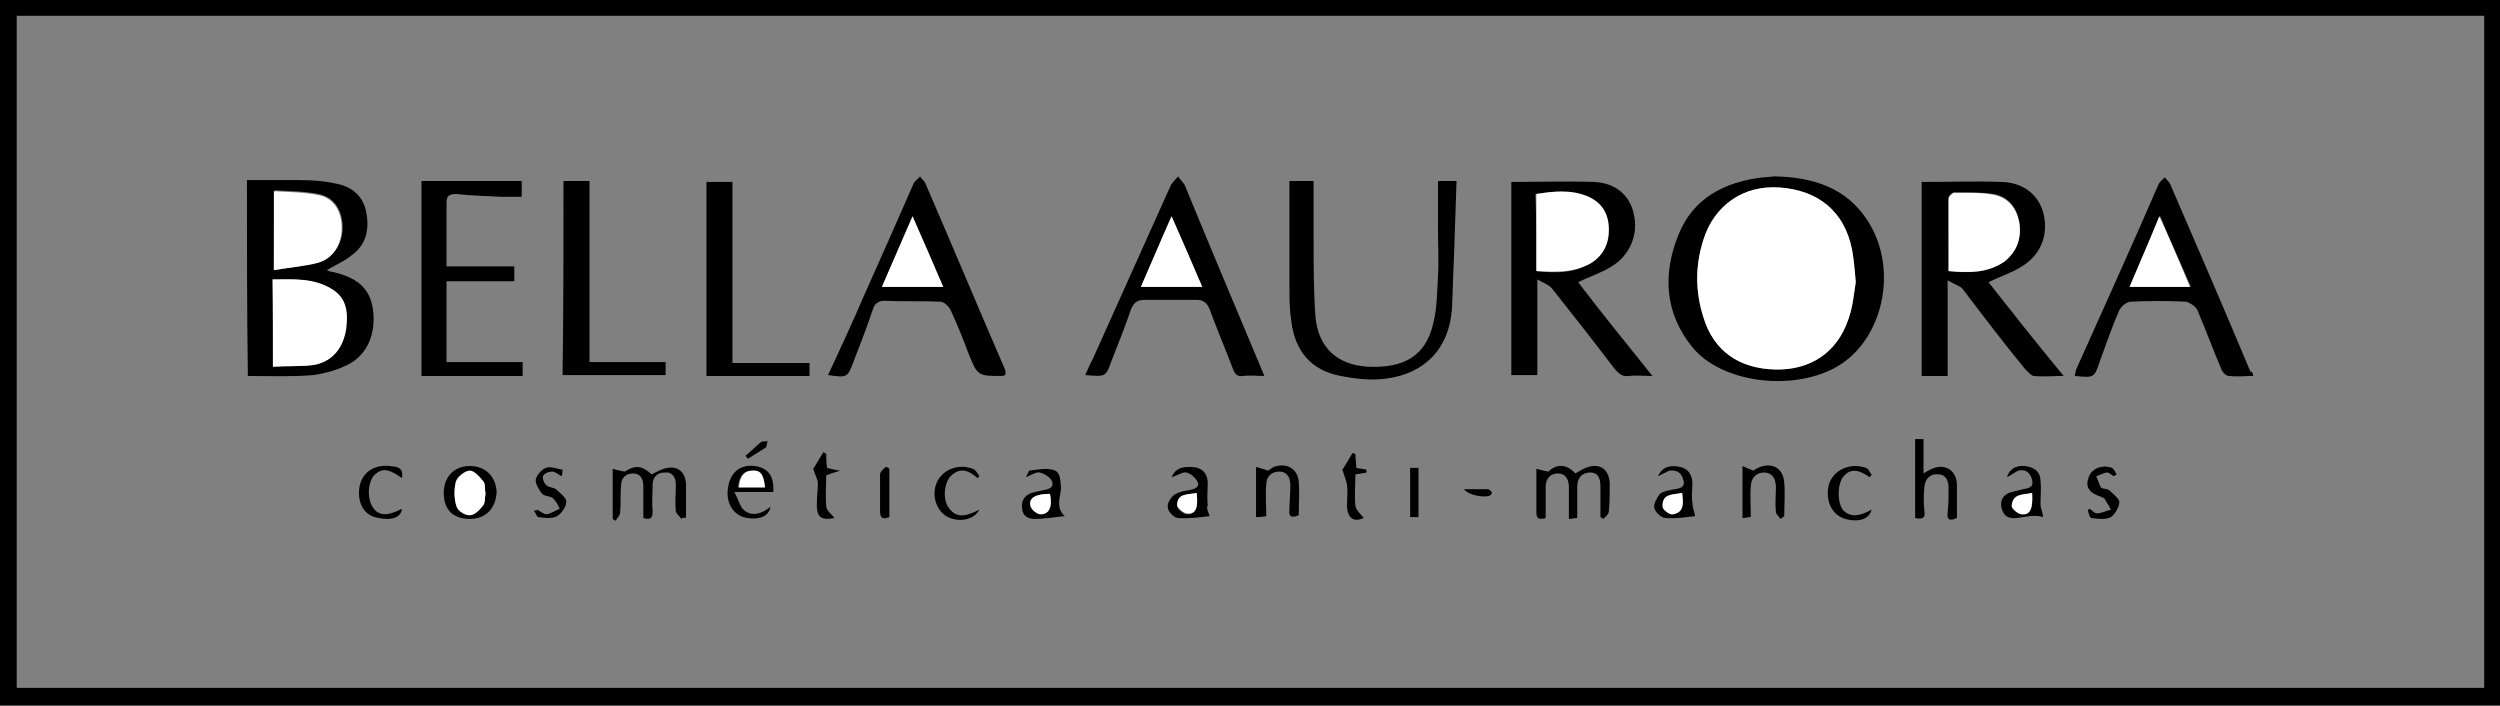 <?xml version="1.0" encoding="UTF-8"?>
<!-- Generator: Adobe Illustrator 21.1.0, SVG Export Plug-In . SVG Version: 6.00 Build 0)  -->
<svg xmlns="http://www.w3.org/2000/svg" xmlns:xlink="http://www.w3.org/1999/xlink" version="1.1" id="Capa_1" x="0px" y="0px" viewBox="0 0 269.3 76" style="enable-background:new 0 0 269.3 76;" xml:space="preserve">
<rect x="0" y="0" width="269.3" height="76" fill="#808080" stroke="none"/>
<style type="text/css">
	.st0{fill:#FFFFFF;}
</style>
<path d="M269.3,76C179.5,76,89.8,76,0,76C0,50.7,0,25.4,0,0c89.8,0,179.5,0,269.3,0C269.3,25.3,269.3,50.6,269.3,76z M1.8,74.1  c88.7,0,177.3,0,265.8,0c0-24.2,0-48.3,0-72.4c-88.7,0-177.2,0-265.8,0C1.8,25.9,1.8,50,1.8,74.1z"></path>
<path d="M191.2,19c4.1,0.1,7.7,1.2,10,4.8c3.4,5.3,1.6,13-3.5,15.8c-4.8,2.6-12.3,1.6-15.4-2.2c-3-3.7-3.2-7.9-1.5-12.1  c1.6-4,5-5.7,9.1-6.2C190.4,19.1,190.9,19,191.2,19z M199.9,30.4c-0.2-1.4-0.2-2.5-0.4-3.5c-0.8-4.1-3.6-6.4-7.8-6.7  c-3.9-0.2-7.1,1.9-8.2,5.6c-0.9,2.8-0.9,5.6,0,8.4c1.1,3.6,3.9,5.5,7.7,5.6c3.8,0.1,6.7-1.9,7.9-5.4  C199.6,33.1,199.7,31.6,199.9,30.4z"></path>
<path d="M26.6,19.4c2,0,3.8,0,5.7,0c1.3,0,2.7,0.1,4,0.4c1.5,0.3,2.7,1.2,3.1,2.8c0.4,1.8,0.2,3.6-1.4,4.8c-0.8,0.7-1.8,1.1-2.8,1.7  c0.2,0.1,0.5,0.2,0.7,0.2c2,0.5,3.7,1.3,4.2,3.6c0.5,2.6-0.3,5-2.3,6.2c-1.2,0.7-2.7,1.1-4,1.3c-2.3,0.2-4.7,0.1-7.1,0.1  C26.6,33.5,26.6,26.5,26.6,19.4z M29.4,39.5c1.6-0.1,3.1,0,4.4-0.2c2-0.4,3.1-1.9,3.4-3.9c0.3-1.7,0.1-3.3-1.6-4.3  c-2-1.2-4.2-1-6.3-1C29.4,33.2,29.4,36.2,29.4,39.5z M29.5,29.1c1.7-0.3,3.3-0.4,4.9-0.9c1.7-0.5,2.6-2.2,2.5-4  c-0.1-1.7-1-3-2.6-3.3c-1.5-0.3-3-0.3-4.7-0.4C29.5,23.5,29.5,26.1,29.5,29.1z"></path>
<path d="M209.8,30.2c0,3.7,0,7,0,10.3c-0.9,0-1.8,0-2.8,0c0-7,0-14,0-20.9c2.9,0,5.8-0.1,8.7,0c2.4,0.1,3.9,1.5,4.4,3.3  c0.6,2.3-0.2,4.5-2.3,5.8c-1.1,0.7-2.4,1.1-3.6,1.7c2.6,3.3,5.2,6.6,8.1,10.1c-1.2,0-2.2,0.1-3.2,0c-0.3,0-0.7-0.5-1-0.8  c-2.3-2.8-4.5-5.7-6.7-8.6C211.1,30.8,210.5,30.6,209.8,30.2z M209.9,29.2c2.2,0.2,4.2,0.3,6-1.1c1.4-1.1,1.9-2.6,1.6-4.3  c-0.3-1.5-1.2-2.6-2.7-2.9c-1.4-0.2-2.8-0.2-4.3-0.2c-0.2,0-0.6,0.4-0.6,0.6C209.9,23.9,209.9,26.5,209.9,29.2z"></path>
<path d="M178,40.5c-1,0-1.8-0.1-2.5,0c-0.7,0.1-1.1-0.2-1.6-0.8c-2.2-2.9-4.4-5.7-6.7-8.6c-0.3-0.4-0.9-0.6-1.6-1  c0,3.7,0,6.9,0,10.3c-0.9,0-1.9,0-2.8,0c0-7,0-13.9,0-20.8c2.9,0,5.9-0.1,8.9,0c2.4,0.1,3.9,1.5,4.3,3.5c0.5,2.1-0.4,4.4-2.4,5.6  c-1.1,0.7-2.4,1.1-3.6,1.7C172.5,33.7,175.2,37,178,40.5z M165.5,29.2c2,0.2,3.9,0.3,5.7-0.8c1.5-0.9,2.1-2.3,2-4  c-0.1-1.6-0.9-2.7-2.4-3.3c-1.7-0.6-3.5-0.5-5.4-0.2C165.5,23.7,165.5,26.4,165.5,29.2z"></path>
<path d="M138.9,19.5c1,0,1.9,0,2.6,0c0,2.1,0,4.2,0,6.3c0,2.8,0,5.5,0.2,8.3c0.3,3.4,2.4,5.2,5.6,5.4c4,0.2,6.3-1.2,7.1-4.7  c0.4-1.6,0.4-3.3,0.5-5c0.1-1.7,0-3.4,0-5.2c0-1.7,0-3.3,0-5.1c0.6,0,1.3,0,2,0c-0.1,3-0.2,5.9-0.3,8.8c-0.1,1.7-0.1,3.4-0.2,5  c-0.3,4.3-3,7-7.2,7.5c-1.6,0.2-3.2,0-4.8-0.3c-3.1-0.6-4.9-2.6-5.3-5.9c-0.2-1.3-0.2-2.5-0.2-3.8c0-3.5,0-6.9,0-10.4  C138.9,20.2,138.9,19.9,138.9,19.5z"></path>
<path d="M108.3,40.4c-0.2,0-0.2,0.1-0.3,0.1c-2.7,0-2.7,0-3.7-2.5c-0.6-1.6-1.2-3.1-1.9-4.6c-0.2-0.4-0.7-0.9-1.1-0.9  c-2-0.1-4,0-6-0.1c-0.7,0-1.1,0.3-1.3,1c-0.6,1.8-1.3,3.6-2,5.4c-0.7,1.9-0.7,1.9-2.8,1.6c1.3-2.8,2.6-5.6,3.8-8.4  c1.8-4,3.6-8.1,5.4-12.2c0.1-0.3,0.5-0.5,0.7-0.8c0.2,0.3,0.5,0.5,0.6,0.8c2.9,6.7,5.7,13.4,8.6,20.1  C108.3,40.1,108.3,40.2,108.3,40.4z M98.3,23.3c-1.1,2.7-2.2,5.1-3.3,7.6c2.2,0,4.3,0,6.6,0C100.5,28.4,99.4,26,98.3,23.3z"></path>
<path d="M242.7,40.5c-0.9,0-1.7,0.1-2.6,0c-0.3,0-0.7-0.4-0.8-0.7c-0.9-2.1-1.7-4.3-2.6-6.4c-0.2-0.4-0.8-0.8-1.2-0.9  c-2-0.1-4-0.1-6,0c-0.4,0-1,0.5-1.2,0.9c-0.8,1.8-1.4,3.6-2.1,5.5c-0.6,1.8-0.6,1.8-2.7,1.6c0-0.2,0.1-0.4,0.1-0.6  c3-6.7,6-13.3,8.9-20c0.1-0.3,0.5-0.6,0.7-0.8c0.2,0.3,0.5,0.5,0.6,0.8c2.9,6.7,5.8,13.4,8.6,20.1C242.7,40.1,242.7,40.3,242.7,40.5  z M229.4,30.9c2.3,0,4.3,0,6.6,0c-1.1-2.6-2.2-4.9-3.3-7.6C231.5,26,230.5,28.3,229.4,30.9z"></path>
<path d="M136.2,40.5c-0.8,0-1.6-0.1-2.3,0c-0.6,0.1-0.9-0.2-1.1-0.8c-0.8-2.1-1.7-4.2-2.5-6.4c-0.3-0.7-0.7-1-1.4-1  c-1.9,0-3.8,0-5.6,0c-0.8,0-1.2,0.3-1.5,1.1c-0.6,1.8-1.3,3.5-2,5.3c-0.7,1.9-0.6,1.9-2.9,1.7c0.3-0.6,0.5-1.2,0.8-1.7  c2.8-6.2,5.6-12.5,8.4-18.7c0.2-0.4,0.5-0.6,0.8-1c0.2,0.3,0.5,0.6,0.7,0.9C130.4,26.7,133.3,33.6,136.2,40.5z M122.9,30.9  c2.3,0,4.3,0,6.6,0c-1.1-2.5-2.1-4.9-3.3-7.6C125,26,124,28.4,122.9,30.9z"></path>
<path d="M48.1,28.7c2.5,0,4.8,0,7.3,0c0,0.5,0,1,0,1.6c-2.4,0-4.8,0-7.3,0c0,2.9,0,5.8,0,8.7c2.7,0,5.4,0,8.2,0c0,0.4,0,0.9,0,1.5  c-3.7,0-7.3,0-10.9,0c0-7,0-14,0-21c3.6,0,7.1,0,10.8,0c0,0.5,0,1.1,0,1.7c-0.7,0-1.4,0-2.2,0c-1.6-0.1-3.2-0.1-4.8-0.3  c-0.7,0-1.1,0.1-1.1,0.9C48.1,24.1,48.1,26.4,48.1,28.7z"></path>
<path d="M76.1,40.5c0-7,0-14,0-20.9c0.9,0,1.9,0,2.8,0c0,6.5,0,13,0,19.5c2.8,0,5.5,0,8.3,0c0,0.4,0,0.9,0,1.4  C83.5,40.5,79.8,40.5,76.1,40.5z"></path>
<path d="M60.7,19.5c0.9,0,1.8,0,2.8,0c0,6.5,0,12.9,0,19.5c2.7,0,5.4,0,8.2,0c0,0.4,0,0.9,0,1.4c-3.7,0-7.4,0-11.1,0  C60.7,33.5,60.7,26.5,60.7,19.5z"></path>
<path d="M73.4,55.9c-0.2-0.3-0.5-0.5-0.6-0.8c-0.1-1,0-1.9,0-2.9c0-0.8-0.4-1.4-1.2-1.3c-0.8,0-1.3,0.5-1.3,1.3c0,1-0.1,1.9,0,2.9  c0,0.8-0.3,0.9-1,0.7c0-1.1,0-2.3,0-3.4c0-0.8-0.3-1.4-1.1-1.4c-0.8,0-1.3,0.5-1.3,1.3c-0.1,1,0,1.9-0.1,2.9c0,0.3-0.3,0.6-0.5,0.9  c-0.1-0.1-0.2-0.1-0.3-0.2c0-1.7,0-3.5,0-5.4c0.4,0.1,0.7,0.2,1.3,0.3c1.1-0.7,1.8-0.7,2.9,0.3c0.6-0.3,1.1-0.6,1.7-0.7  c1.2-0.2,1.9,0.5,2,1.7c0,1.2,0,2.5,0,3.7C73.6,55.7,73.5,55.8,73.4,55.9z"></path>
<path d="M169.7,51c0.5-0.3,1-0.6,1.4-0.7c1.3-0.4,2.2,0.3,2.3,1.7c0,1,0,2.1-0.1,3.1c0,0.3-0.4,0.6-0.6,0.8  c-0.1-0.1-0.2-0.1-0.3-0.2c0-1.1,0-2.2,0-3.3c0-0.8-0.2-1.5-1.1-1.5c-0.9,0-1.4,0.6-1.4,1.5c0,1.1,0,2.1,0,3.4  c-0.3,0-0.6,0.1-0.9,0.1c0-1.2,0-2.3,0-3.4c0-0.8-0.3-1.5-1.2-1.5c-0.8,0-1.3,0.6-1.3,1.4c0,1.1,0,2.2,0,3.4c-0.7,0.2-1,0.1-1-0.6  c0-1.5,0-3,0-4.7c0.4,0.1,0.7,0.2,1.3,0.3C167.6,50,168.7,49.9,169.7,51z"></path>
<path d="M206.3,55.8c0-2.8,0-5.6,0-8.5c0.3,0,0.6,0,0.9,0c0,1.2,0,2.4,0,3.7c0.3-0.2,0.5-0.3,0.7-0.4c1.5-0.8,2.9,0,2.9,1.7  c0,1.2,0,2.3,0,3.5c-0.7,0.3-1.1,0.3-1-0.6c0.1-0.9,0.1-1.8,0.1-2.7c0-0.7-0.3-1.4-1.1-1.4c-0.8-0.1-1.4,0.4-1.5,1.3  c-0.1,0.9-0.1,1.8,0,2.7C207.4,55.7,207.2,56,206.3,55.8z"></path>
<path d="M135.3,55.7c0-1.8,0-3.5,0-5.4c0.4,0.1,0.7,0.2,1.3,0.4c0,0,0.3-0.2,0.6-0.4c1.4-0.5,2.6,0.2,2.7,1.6c0.1,1.2,0,2.5,0,3.6  c-0.9,0.4-1.1,0-1-0.6c0-0.9,0.1-1.8,0.1-2.6c0-0.8-0.3-1.5-1.2-1.5c-0.9,0-1.4,0.6-1.4,1.4c-0.1,1.1,0,2.2,0,3.4  C135.9,55.7,135.6,55.7,135.3,55.7z"></path>
<path d="M191.8,55.9c-0.2-0.3-0.5-0.5-0.5-0.8c-0.1-0.9,0-1.8,0-2.6c0-0.8-0.3-1.6-1.3-1.6c-0.9,0-1.4,0.7-1.4,1.5  c-0.1,1.1,0,2.2,0,3.3c-0.3,0-0.6,0.1-0.9,0.1c0-1.9,0-3.6,0-5.6c0.4,0.2,0.7,0.3,1.2,0.5c0.1-0.1,0.4-0.3,0.7-0.4  c1.4-0.5,2.5,0.2,2.6,1.7c0.1,1.2,0,2.4,0,3.6C192.1,55.7,191.9,55.8,191.8,55.9z"></path>
<path d="M50.6,55.9c-1.8,0-2.8-1-2.8-2.8c0-1.7,1.1-2.9,2.8-2.9c1.7,0,2.8,1.1,2.9,2.8C53.4,54.8,52.3,55.9,50.6,55.9z M52.3,53.2  c-0.1-0.5,0-1-0.2-1.3c-0.4-0.5-1-1.2-1.5-1.2c-0.5,0-1.4,0.6-1.5,1.2c-0.2,0.8-0.2,1.8,0.1,2.7c0.1,0.4,0.9,1,1.4,0.9  c0.5,0,1.1-0.6,1.4-1C52.3,54.1,52.2,53.6,52.3,53.2z"></path>
<path d="M216.2,51.4c0.2-0.8,0.9-1.3,1.9-1.2c1,0.1,1.7,0.6,1.7,1.6c0.1,0.8,0,1.7,0,2.5c0,0.4,0.2,0.8,0.3,1.4c0.1-0.1,0,0,0,0  c-1-0.3-1.9,0-2.9,0.1c-0.8,0.1-1.4-0.2-1.6-1.1c-0.2-0.9,0.3-1.5,1.1-1.7c0.4-0.1,0.8-0.2,1.2-0.3c0.6-0.1,1.2-0.2,1-1  c-0.2-0.8-0.7-1.2-1.5-1C217,50.9,216.6,51.2,216.2,51.4z M218.9,53.1c-0.9,0.3-2.1,0-2.2,1.4c0,0.3,0.7,0.9,1.1,0.9  C218.7,55.4,219,54.7,218.9,53.1z"></path>
<path d="M83.3,53c-1.3,0-2.5,0-4.2,0c0.5,0.9,0.6,1.6,1.1,2c0.9,0.7,1.9,0.3,2.8-0.4c-0.2,1-1.1,1.4-2.5,1.2  c-1.4-0.2-2.3-1.5-2.1-3.1c0.2-1.7,1.2-2.7,2.9-2.5C82.7,50.4,83.4,51.2,83.3,53z M82.4,52.5c-0.1-1-0.3-1.9-1.4-1.8  c-1,0-1.4,0.8-1.5,1.8C80.5,52.5,81.4,52.5,82.4,52.5z"></path>
<path d="M114.7,55.6c-1.1,0.1-2.2,0.3-3.2,0.3c-0.8,0-1.3-0.3-1.4-1.1c-0.1-0.8,0.2-1.4,1-1.7c0.4-0.1,0.8-0.2,1.3-0.3  c0.6-0.1,1.2-0.3,0.9-1c-0.2-0.4-0.8-0.8-1.3-0.9c-0.4-0.1-0.9,0.3-1.5,0.5c0.2-0.3,0.3-0.7,0.4-0.7c0.8-0.1,1.7-0.3,2.5-0.1  c0.9,0.2,0.8,1.2,0.9,2C114.2,53.6,113.7,54.7,114.7,55.6z M113.1,53.2c-1.6,0-2.3,0.5-2.1,1.3c0.1,0.4,0.7,0.9,1.1,0.9  C113,55.4,113.4,54.6,113.1,53.2z"></path>
<path d="M130.3,55.6c-1,0.1-2.2,0.3-3.4,0.2c-0.4,0-1.1-0.7-1.1-1.1c-0.1-0.5,0.3-1.1,0.7-1.4c0.4-0.3,1-0.4,1.6-0.5  c0.5-0.1,1.2-0.3,0.9-0.9c-0.2-0.4-0.7-0.9-1.2-1c-0.4-0.1-0.9,0.3-1.6,0.5c0.5-1.1,1.3-1.1,2.1-1.1c1,0,1.7,0.5,1.8,1.6  c0,0.8-0.1,1.7,0,2.5C129.9,54.8,130.2,55.2,130.3,55.6z M128.9,53.1c-0.9,0.2-2.1,0-2.1,1.4c0,0.3,0.7,0.9,1.1,0.9  C128.8,55.4,129.1,54.7,128.9,53.1z"></path>
<path d="M178.6,51.3c0.5-1.1,1.4-1.2,2.4-1c0.9,0.2,1.3,0.9,1.3,1.8c0,0.7-0.1,1.4,0,2c0,0.5,0.2,1,0.3,1.5c-1,0.1-2.1,0.3-3.2,0.2  c-0.4,0-1.1-0.6-1.2-1.1c-0.1-0.4,0.3-1.1,0.6-1.5c0.4-0.3,1-0.4,1.6-0.5c0.7-0.1,1.2-0.3,0.9-1.1c-0.2-0.7-0.7-1-1.5-0.9  C179.4,50.9,179,51.1,178.6,51.3z M181.2,53.1c-0.9,0.2-2.2,0-2.1,1.5c0,0.3,0.8,0.9,1.1,0.8C181.5,55.1,181.3,54.1,181.2,53.1z"></path>
<path d="M201.4,51.4c-1.3-0.9-2.1-0.9-2.8-0.1c-0.7,0.8-0.7,2.8-0.1,3.6c0.7,0.8,1.7,0.8,3.1,0c-0.2,1-1.4,1.4-2.8,1  c-1.5-0.4-2.2-2-1.8-3.7c0.5-1.6,2.3-2.4,4-1.8c0.3,0.1,0.4,0.5,0.6,0.7C201.6,51.2,201.5,51.3,201.4,51.4z"></path>
<path d="M105.3,51.5c-0.9-0.8-1.8-1.2-2.8-0.3c-0.8,0.7-1,2.6-0.3,3.5c0.9,1.3,2.1,0.8,3.3,0.2c-0.6,1.1-2.1,1.4-3.4,0.8  c-1.2-0.6-1.8-2.3-1.2-3.7c0.6-1.4,2.3-2.1,3.9-1.5c0.3,0.1,0.5,0.5,0.7,0.8C105.5,51.3,105.4,51.4,105.3,51.5z"></path>
<path d="M57.9,54.9c0.3,0.2,0.7,0.5,1,0.5c0.5-0.1,0.9-0.4,1.4-0.6c-0.2-0.4-0.4-0.8-0.7-1.1c-0.3-0.3-0.9-0.2-1.2-0.5  c-0.3-0.4-0.7-1-0.7-1.5c0.1-0.5,0.6-1.1,1.1-1.3c0.5-0.2,1.2,0.1,1.8,0.2c0,0,0,0.4-0.1,0.7c-0.4-0.2-0.7-0.5-1-0.5  c-0.4,0-0.9,0.2-1,0.5c-0.1,0.2,0.1,0.8,0.4,1c0.2,0.2,0.7,0.2,1,0.4c0.4,0.4,1.1,0.9,1.1,1.3c0,0.6-0.5,1.3-1,1.6  c-0.5,0.3-1.3,0.2-2,0.1c-0.2,0-0.3-0.5-0.5-0.7C57.7,55,57.8,55,57.9,54.9z"></path>
<path d="M225.1,54.8c0.3,0.2,0.5,0.5,0.8,0.5c0.5,0,1-0.3,1.5-0.4c-0.2-0.4-0.5-0.8-0.7-1.2c-0.1-0.1-0.3-0.1-0.4-0.2  c-1.3-0.4-1.7-1.1-1.3-2.1c0.3-0.9,1.4-1.4,2.5-1c0.2,0.1,0.4,0.5,0.5,0.7c-0.1,0.1-0.2,0.1-0.3,0.2c-0.2-0.1-0.5-0.4-0.7-0.4  c-0.4,0-0.8,0.3-1.2,0.4c0.2,0.4,0.3,0.8,0.5,1.2c0.2,0.2,0.6,0.1,0.9,0.3c0.4,0.4,1.1,0.9,1.1,1.3c0,0.5-0.5,1.3-0.9,1.6  c-0.6,0.3-1.4,0.2-2.1,0.1c-0.2,0-0.3-0.5-0.4-0.8C224.9,54.9,225,54.9,225.1,54.8z"></path>
<path d="M43.3,51.5c-1.4-1-2.1-1.1-2.9-0.4c-0.8,0.7-0.9,2.7-0.2,3.6c0.6,0.9,1.6,0.9,3.1,0.1c-0.1,0.9-1,1.3-2.5,1  c-1.5-0.2-2.3-1.5-2.1-3.2c0.2-1.6,1.5-2.6,3.3-2.4C42.6,50.3,43.5,50.2,43.3,51.5z"></path>
<path d="M147.2,50.9c-0.4,0.1-0.7,0.1-1.2,0.2c0,1.1-0.1,2.3,0,3.4c0.1,0.5,0.6,0.9,0.9,1.3c-1.1,0.5-1.8,0-1.8-1.4  c0-0.7,0.1-1.4,0-2.2c-0.1-0.5-0.3-1-0.5-1.6c0.3-0.5,0.7-1.1,1.1-1.8c0.1,0,0.2,0.1,0.3,0.1c0,0.5,0.1,1,0.1,1.5  c0.4,0.1,0.8,0.1,1.1,0.2C147.2,50.7,147.2,50.8,147.2,50.9z"></path>
<path d="M89.9,55.8c-1.5,0.3-2-0.1-1.9-1.8c0-0.6,0.1-1.3,0.1-1.9c0-0.5-0.3-0.9-0.5-1.6c0.3-0.5,0.7-1.1,1.1-1.8  c0.1,0.1,0.2,0.1,0.3,0.2c0,0.5,0,0.9,0.1,1.5c0.4,0.1,0.7,0.2,1.4,0.3c-0.7,0.2-1,0.3-1.5,0.5c0,1.1-0.1,2.2,0,3.3  C89,55,89.6,55.4,89.9,55.8z"></path>
<path d="M151.9,50.4c0.3,0,0.6,0,0.9,0c0,1.8,0,3.5,0,5.3c-0.3,0-0.6,0-0.9,0C151.9,54,151.9,52.3,151.9,50.4z"></path>
<path d="M95.8,50.5c0,1.7,0,3.4,0,5.2c-0.5,0.2-1,0.3-1-0.6c0-1.3,0-2.7,0-4c0-0.3,0.4-0.6,0.6-0.8C95.6,50.3,95.7,50.4,95.8,50.5z"></path>
<path d="M157.7,52.7c1,0,1.8,0,2.6,0c0.1,0,0.3,0.2,0.4,0.3c0,0.1,0,0.2-0.1,0.3C160.2,53.7,158.2,53.4,157.7,52.7z"></path>
<path d="M80.3,49.1c0.6-0.5,1.1-1,1.7-1.5c0.2-0.1,0.5,0,0.7-0.1c-0.1,0.2-0.1,0.6-0.2,0.7c-0.6,0.4-1.3,0.8-1.9,1.2  C80.5,49.4,80.4,49.2,80.3,49.1z"></path>
<path class="st0" d="M199.9,30.4c-0.2,1.2-0.3,2.6-0.8,4c-1.2,3.6-4.1,5.5-7.9,5.4c-3.9-0.1-6.6-2-7.7-5.6c-0.9-2.8-0.9-5.6,0-8.4  c1.2-3.7,4.3-5.9,8.2-5.6c4.2,0.3,7,2.6,7.8,6.7C199.7,28,199.8,29,199.9,30.4z"></path>
<path class="st0" d="M29.4,39.5c0-3.3,0-6.3,0-9.4c2.1,0,4.3-0.2,6.3,1c1.7,1,1.8,2.6,1.6,4.3c-0.3,2-1.4,3.5-3.4,3.9  C32.5,39.5,31.1,39.4,29.4,39.5z"></path>
<path class="st0" d="M29.5,29.1c0-3,0-5.6,0-8.5c1.7,0.1,3.2,0.1,4.7,0.4c1.7,0.3,2.5,1.6,2.6,3.3c0.1,1.8-0.8,3.5-2.5,4  C32.8,28.7,31.2,28.8,29.5,29.1z"></path>
<path class="st0" d="M209.9,29.2c0-2.7,0-5.2,0-7.8c0-0.2,0.4-0.6,0.6-0.6c1.4,0,2.9-0.1,4.3,0.2c1.5,0.3,2.4,1.4,2.7,2.9  c0.3,1.7-0.2,3.2-1.6,4.3C214.1,29.4,212.1,29.4,209.9,29.2z"></path>
<path class="st0" d="M165.5,29.2c0-2.8,0-5.5,0-8.3c1.9-0.3,3.6-0.5,5.4,0.2c1.5,0.6,2.3,1.7,2.4,3.3c0.1,1.7-0.5,3.1-2,4  C169.4,29.4,167.5,29.3,165.5,29.2z"></path>
<path class="st0" d="M98.3,23.3c1.2,2.7,2.2,5,3.3,7.6c-2.2,0-4.3,0-6.6,0C96.1,28.4,97.1,26,98.3,23.3z"></path>
<path class="st0" d="M229.4,30.9c1.1-2.6,2.1-4.9,3.2-7.6c1.2,2.6,2.2,5,3.3,7.6C233.7,30.9,231.6,30.9,229.4,30.9z"></path>
<path class="st0" d="M122.9,30.9c1.1-2.5,2.1-4.9,3.3-7.6c1.2,2.7,2.2,5,3.3,7.6C127.2,30.9,125.1,30.9,122.9,30.9z"></path>
<path class="st0" d="M52.3,53.2c-0.1,0.4,0,1-0.3,1.3c-0.4,0.5-0.9,1-1.4,1c-0.5,0-1.3-0.5-1.4-0.9c-0.3-0.8-0.3-1.8-0.1-2.7  c0.2-0.5,1-1.2,1.5-1.2c0.5,0,1.1,0.7,1.5,1.2C52.3,52.2,52.2,52.7,52.3,53.2z"></path>
<path class="st0" d="M218.9,53.1c0.1,1.7-0.2,2.4-1.1,2.3c-0.4,0-1.1-0.6-1.1-0.9C216.8,53.1,218,53.3,218.9,53.1z"></path>
<path class="st0" d="M82.4,52.5c-0.9,0-1.8,0-2.8,0c0.1-1,0.4-1.8,1.5-1.8C82.1,50.6,82.3,51.5,82.4,52.5z"></path>
<path class="st0" d="M113.1,53.2c0.3,1.4-0.1,2.2-1,2.2c-0.4,0-1-0.5-1.1-0.9C110.8,53.6,111.6,53.2,113.1,53.2z"></path>
<path class="st0" d="M128.9,53.1c0.2,1.6-0.1,2.3-1,2.2c-0.4,0-1.1-0.6-1.1-0.9C126.8,53.1,128,53.3,128.9,53.1z"></path>
<path class="st0" d="M181.2,53.1c0.1,1,0.3,2.1-1,2.3c-0.3,0.1-1.1-0.5-1.1-0.8C179,53.1,180.3,53.3,181.2,53.1z"></path>
</svg>
